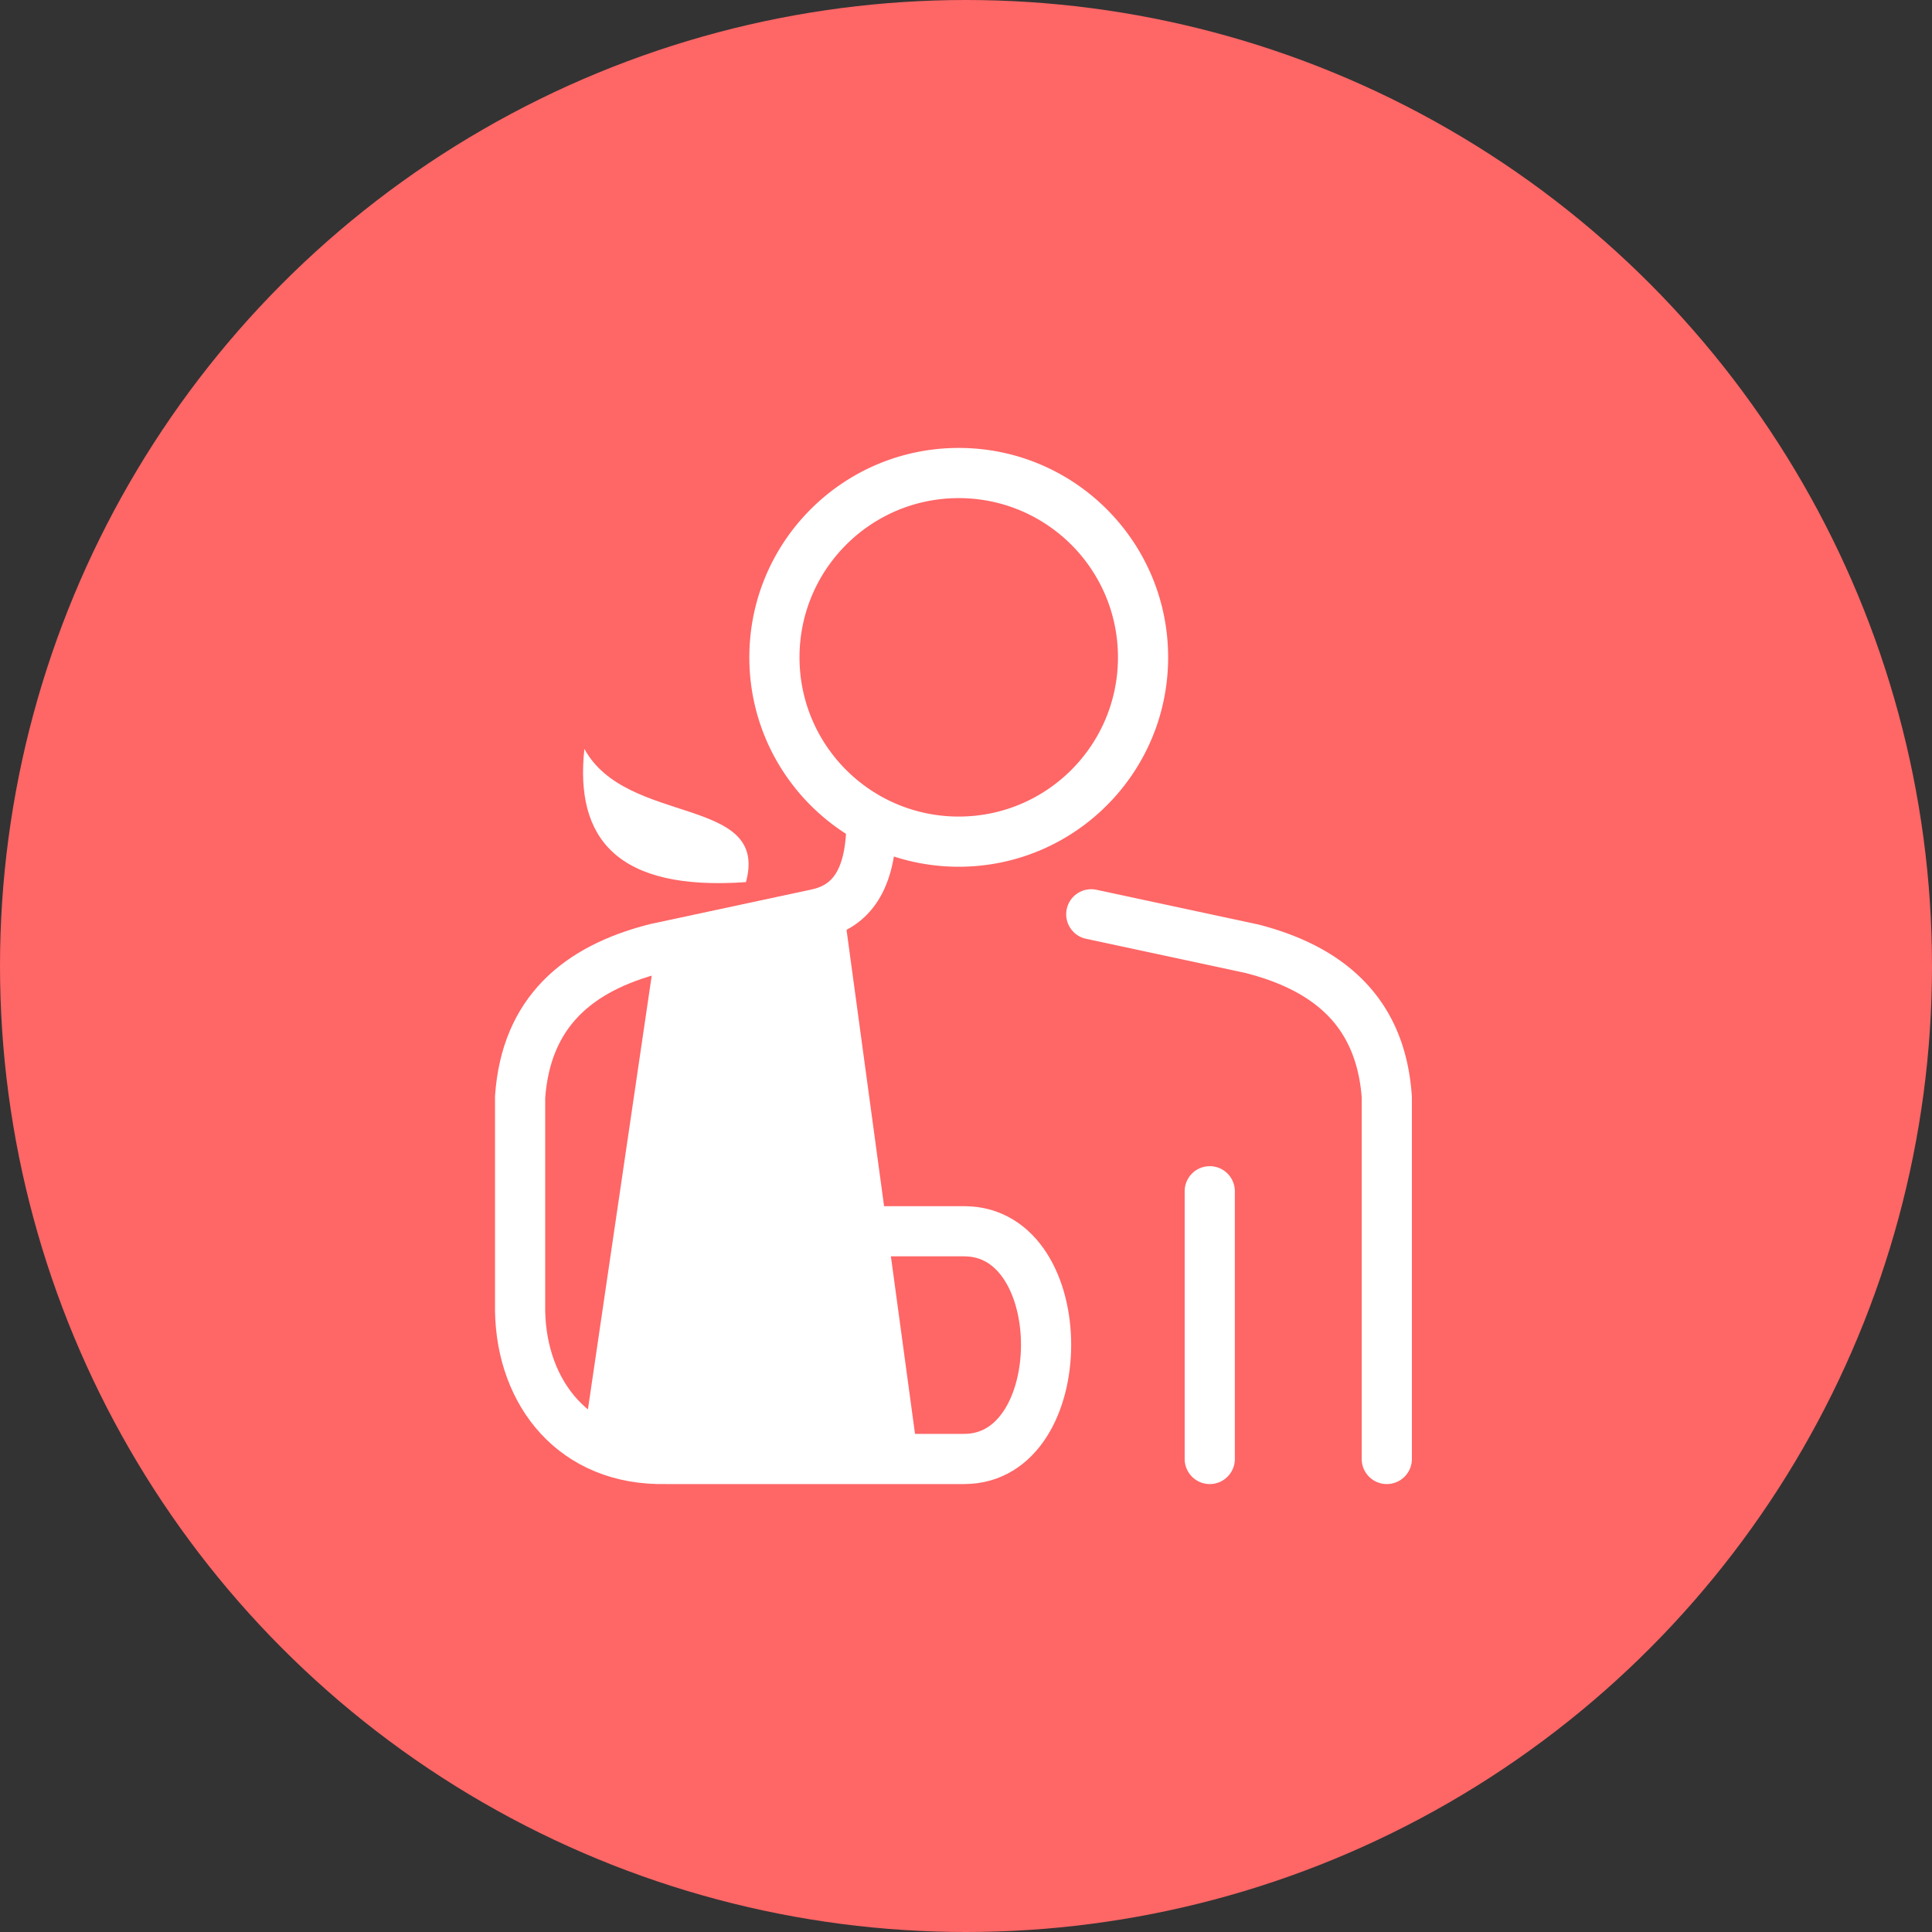 <svg xmlns="http://www.w3.org/2000/svg" width="1080" height="1080" shape-rendering="geometricPrecision" image-rendering="optimizeQuality" fill-rule="evenodd" xmlns:v="https://vecta.io/nano"><rect width="100%" height="100%" fill="#333333" stroke="none"/><circle cx="540" cy="540" r="540" fill="#f66"/><g fill="#fff"><path d="M498.265 808.003l-157.239-1.937 39.909-277.423 77.421-14.368z"/><path d="M535.94 250.399c32.322 0 61.586 13.103 82.768 34.286s34.287 50.447 34.287 82.769-13.104 61.588-34.286 82.771-50.447 34.286-82.769 34.286-61.588-13.103-82.771-34.286-34.287-50.449-34.287-82.771 13.104-61.587 34.287-82.77 50.449-34.285 82.771-34.285zm62.937 54.118c-16.105-16.105-38.358-26.069-62.937-26.069s-46.835 9.962-62.94 26.067-26.068 38.359-26.068 62.939 9.962 46.833 26.068 62.939 38.36 26.068 62.94 26.068 46.832-9.962 62.938-26.068 26.067-38.359 26.067-62.939-9.963-46.833-26.068-62.937zm8.229 220.262c-7.563-1.603-12.395-9.036-10.792-16.6s9.036-12.395 16.6-10.792l89.938 19.283.004-.018c24.29 6.168 44.629 16.306 59.653 31.771 15.37 15.816 24.775 36.687 26.692 63.894a14.57 14.57 0 0 1 .031.931h.024v202.326c0 7.746-6.279 14.025-14.025 14.025s-14.024-6.279-14.024-14.025V613.442c-1.525-19.726-8.115-34.571-18.749-45.517-11.109-11.433-27.022-19.151-46.505-24.099l-88.847-19.047zm55.128 141.149a14.03 14.03 0 0 1 14.025-14.025c7.746 0 14.025 6.279 14.025 14.025v149.646c0 7.746-6.279 14.025-14.025 14.025a14.03 14.03 0 0 1-14.025-14.025V665.928z" fill-rule="nonzero"/></g><path d="M484.697 688.277h54.276c61.289 0 60.831 127.296 0 127.296H372.156c-50.895 1.063-80.538-36.305-81.414-82.599V613.248c3.334-47.302 32.051-71.893 75.827-83.009l89.394-19.156c17.968-3.627 30.192-16.59 31.129-47.891" stroke="#fff" stroke-width="28.05" stroke-linecap="round" stroke-linejoin="round" stroke-miterlimit="22.926" fill="none"/><g fill="#fff"><path d="M354.887 802.048c-1.119 7.654-8.233 12.952-15.888 11.833a14.01 14.01 0 0 1-11.833-15.887l39.909-271.378c1.118-7.654 8.233-12.951 15.887-11.833a14.01 14.01 0 0 1 11.833 15.888l-39.908 271.377zm89.609-285.909c-1.029-7.655 4.343-14.695 11.998-15.723a13.99 13.99 0 0 1 15.723 11.998l39.908 293.725c1.029 7.654-4.343 14.695-11.998 15.723a13.99 13.99 0 0 1-15.723-11.998l-39.908-293.725z" fill-rule="nonzero"/><path d="M326.674 418.637c-5.457 50.321 18.515 79.545 90.31 74.475 13.33-48.588-66.652-31.123-90.31-74.475z"/></g></svg>